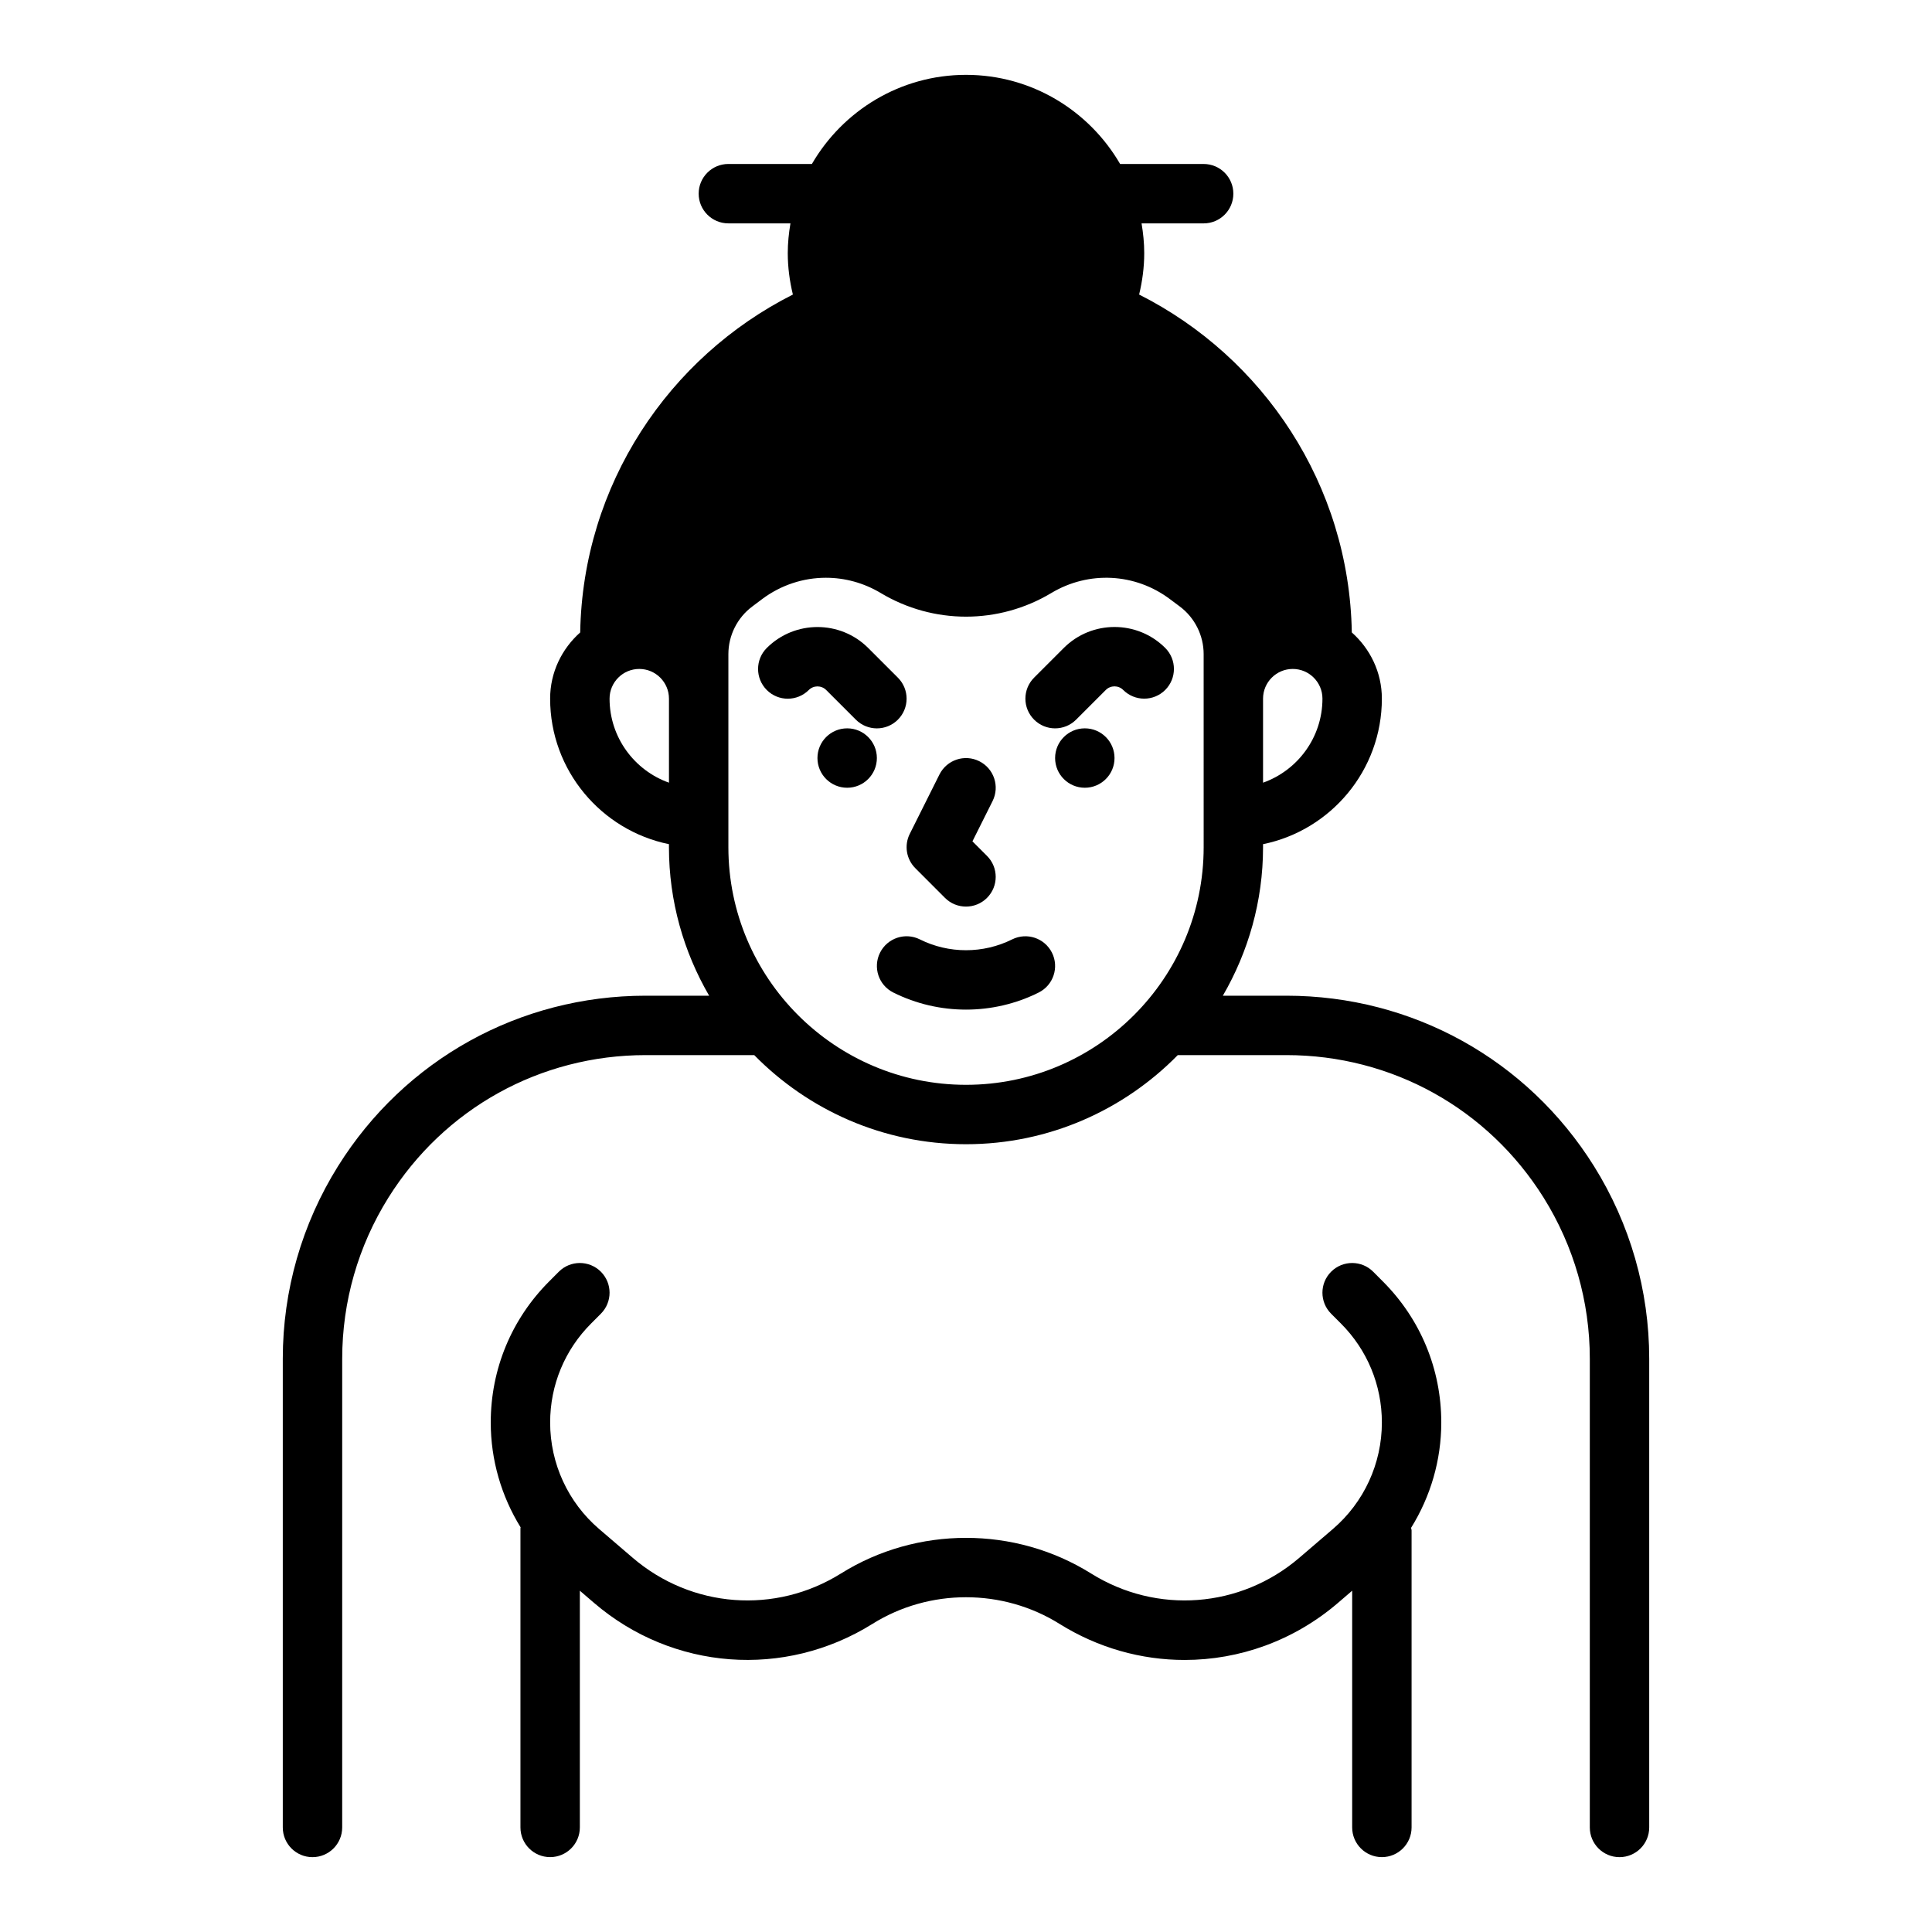 <?xml version="1.0" encoding="UTF-8"?>
<!-- Uploaded to: SVG Repo, www.svgrepo.com, Generator: SVG Repo Mixer Tools -->
<svg fill="#000000" width="800px" height="800px" version="1.1" viewBox="144 144 512 512" xmlns="http://www.w3.org/2000/svg">
 <g>
  <path d="m566.44 453.07c-17.688-28.305-48.176-45.199-81.555-45.199h-16.816c6.731-11.598 10.652-25.02 10.652-39.359v-0.797c17.941-3.66 31.488-19.555 31.488-38.566 0-7-3.117-13.227-7.965-17.547-0.684-39.156-23.449-72.941-56.363-89.543 0.863-3.59 1.352-7.258 1.352-10.988 0-2.684-0.277-5.305-0.707-7.871h16.453c4.352 0 7.871-3.527 7.871-7.871s-3.519-7.871-7.871-7.871h-22.137c-8.18-14.094-23.406-23.621-40.84-23.621-17.438 0-32.66 9.523-40.84 23.617h-22.137c-4.352 0-7.871 3.527-7.871 7.871s3.519 7.871 7.871 7.871h16.453c-0.434 2.57-0.711 5.191-0.711 7.875 0 3.731 0.488 7.398 1.355 10.988-32.914 16.602-55.68 50.391-56.363 89.543-4.852 4.324-7.969 10.551-7.969 17.547 0 19.004 13.547 34.906 31.488 38.566v0.797c0 14.344 3.922 27.766 10.652 39.359h-16.816c-33.379 0-63.859 16.895-81.547 45.199-9.562 15.305-14.625 32.93-14.625 50.973v124.25c0 4.344 3.519 7.871 7.871 7.871s7.871-3.527 7.871-7.871l0.004-124.25c0-15.09 4.227-29.828 12.227-42.629 14.797-23.668 40.285-37.801 68.199-37.801h28.766c14.297 14.555 34.164 23.617 56.121 23.617 21.953 0 41.832-9.062 56.121-23.617h28.766c27.914 0 53.402 14.129 68.203 37.801 7.992 12.801 12.223 27.539 12.223 42.629v124.25c0 4.344 3.519 7.871 7.871 7.871 4.352 0 7.871-3.527 7.871-7.871v-124.25c0-18.043-5.062-35.668-14.617-50.973zm-87.719-101.65v-22.273c0-4.336 3.527-7.871 7.871-7.871s7.871 3.535 7.871 7.871c0 10.266-6.578 19.02-15.742 22.273zm-173.18-22.273c0-4.336 3.527-7.871 7.871-7.871s7.871 3.535 7.871 7.871v22.27c-9.16-3.25-15.742-12.004-15.742-22.27zm94.465 102.34c-34.723 0-62.977-28.254-62.977-62.977v-51.168c0-4.93 2.356-9.637 6.305-12.594l2.629-1.977c5.016-3.754 10.949-5.66 16.91-5.66 5 0 10.012 1.34 14.523 4.039 13.941 8.359 31.277 8.359 45.219 0 9.887-5.926 22.223-5.289 31.426 1.621l2.641 1.973c3.945 2.953 6.297 7.66 6.297 12.594l0.004 51.172c0 34.723-28.254 62.977-62.977 62.977z"/>
  <path d="m376.38 344.89c0 4.348-3.523 7.871-7.871 7.871-4.348 0-7.875-3.523-7.875-7.871 0-4.348 3.527-7.871 7.875-7.871 4.348 0 7.871 3.523 7.871 7.871"/>
  <path d="m439.36 344.89c0 4.348-3.523 7.871-7.871 7.871-4.348 0-7.875-3.523-7.875-7.871 0-4.348 3.527-7.871 7.875-7.871 4.348 0 7.871 3.523 7.871 7.871"/>
  <path d="m394.43 381.95c1.535 1.535 3.551 2.305 5.566 2.305s4.031-0.77 5.566-2.305c3.078-3.078 3.078-8.055 0-11.133l-3.856-3.856 5.336-10.668c1.945-3.891 0.371-8.621-3.519-10.562-3.883-1.953-8.613-0.371-10.562 3.519l-7.871 15.742c-1.512 3.031-0.922 6.691 1.48 9.086z"/>
  <path d="m425.92 315.71-7.871 7.871c-3.078 3.078-3.078 8.055 0 11.133 1.535 1.535 3.547 2.309 5.562 2.309s4.031-0.77 5.566-2.305l7.871-7.871c1.273-1.273 3.336-1.273 4.613 0 3.078 3.07 8.055 3.07 11.133 0 3.078-3.078 3.078-8.062 0-11.141-7.41-7.402-19.469-7.394-26.875 0.004z"/>
  <path d="m381.95 323.59-7.871-7.871c-7.406-7.398-19.469-7.398-26.875 0-3.078 3.078-3.078 8.055 0 11.141 3.078 3.078 8.055 3.07 11.133 0 1.273-1.273 3.336-1.273 4.613 0l7.871 7.871c1.531 1.523 3.547 2.297 5.562 2.297 2.016 0 4.031-0.77 5.566-2.305 3.078-3.082 3.078-8.055 0-11.133z"/>
  <path d="m412.22 392.95c-7.66 3.824-16.793 3.824-24.441 0-3.883-1.945-8.613-0.371-10.562 3.519-1.945 3.891-0.371 8.621 3.519 10.562 6.039 3.016 12.641 4.527 19.262 4.527s13.234-1.512 19.262-4.527c3.891-1.945 5.465-6.676 3.519-10.562-1.953-3.883-6.66-5.457-10.559-3.519z"/>
  <path d="m510.46 483.58-2.551-2.559c-3.078-3.086-8.062-3.078-11.141-0.008s-3.078 8.055-0.008 11.133l2.559 2.559c7.023 7.023 10.891 16.352 10.891 26.277 0 10.863-4.731 21.145-12.965 28.207l-8.918 7.644c-15.594 13.359-37.777 15.043-55.199 4.148-20.129-12.578-46.121-12.578-66.25 0-17.422 10.895-39.598 9.211-55.199-4.148l-8.918-7.644c-8.238-7.062-12.969-17.344-12.969-28.207 0-9.926 3.863-19.254 10.895-26.277l2.551-2.559c3.07-3.078 3.07-8.062-0.008-11.133-3.078-3.07-8.062-3.078-11.141 0.008l-2.543 2.551c-9.996 10-15.496 23.277-15.496 37.41 0 9.941 2.816 19.523 7.918 27.781 0 0.086-0.047 0.156-0.047 0.234v79.289c0 4.344 3.519 7.871 7.871 7.871 4.352 0 7.871-3.527 7.871-7.871v-62.73l3.769 3.234c20.836 17.871 50.484 20.105 73.785 5.551 15.051-9.406 34.504-9.406 49.555 0 10.258 6.406 21.734 9.566 33.156 9.566 14.531 0 28.961-5.102 40.629-15.105l3.781-3.25v62.734c0 4.344 3.519 7.871 7.871 7.871 4.352 0 7.871-3.527 7.871-7.871v-78.723c0-0.234-0.117-0.441-0.133-0.668 5.156-8.289 8.004-17.918 8.004-27.914 0-14.133-5.5-27.41-15.492-37.402z"/>
 </g>
</svg>